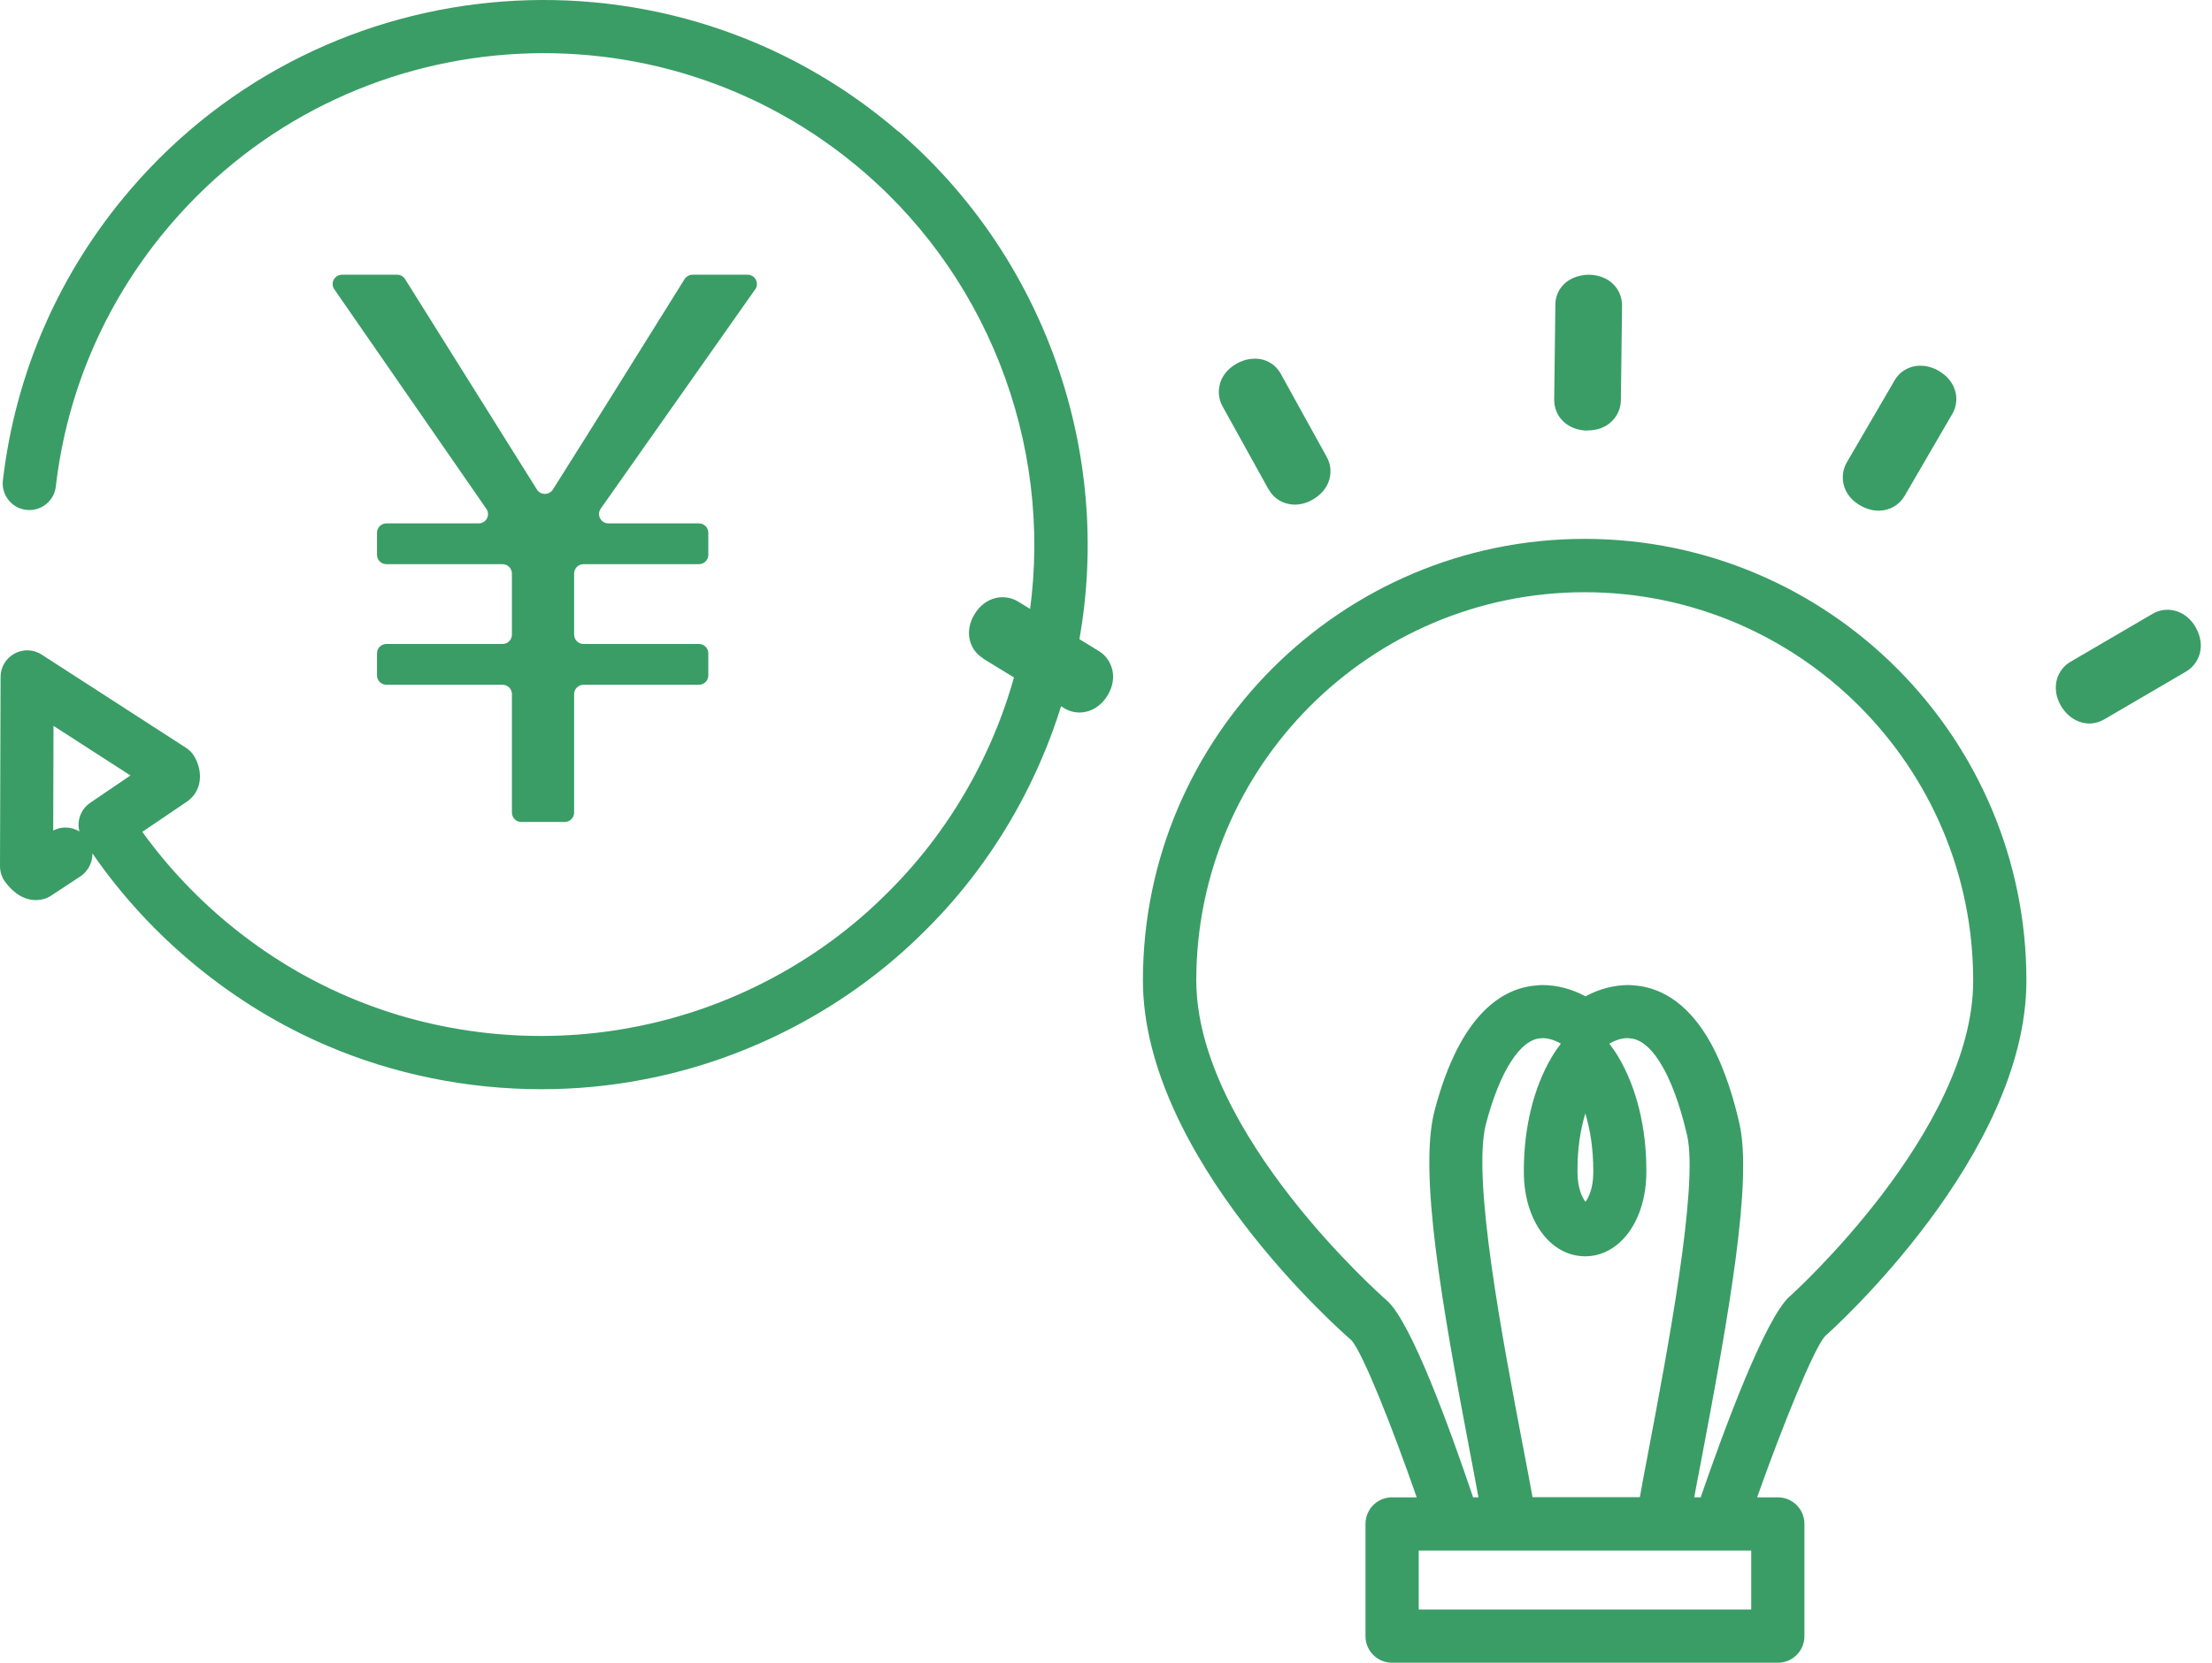 <svg width="133" height="100" viewBox="0 0 133 100" fill="none" xmlns="http://www.w3.org/2000/svg">
<path d="M59.11 39.609L63.989 42.591C64.267 42.765 64.588 42.852 64.91 42.852C65.049 42.852 65.189 42.835 65.328 42.8C65.841 42.678 66.284 42.33 66.588 41.835C66.971 41.209 66.962 40.661 66.884 40.304C66.78 39.835 66.493 39.417 66.084 39.165L61.206 36.174C60.449 35.713 59.284 35.826 58.606 36.922C58.293 37.426 58.188 37.983 58.31 38.496C58.423 38.956 58.702 39.348 59.11 39.591V39.609Z" fill="#3A9D66"/>
<path d="M76.284 29.435C76.51 29.852 76.893 30.148 77.345 30.278C77.51 30.322 77.675 30.348 77.849 30.348C78.206 30.348 78.571 30.252 78.901 30.061C79.423 29.774 79.788 29.339 79.927 28.843C80.058 28.383 80.006 27.904 79.78 27.496L77.006 22.478C76.675 21.878 76.04 21.53 75.353 21.574C74.936 21.591 74.588 21.739 74.371 21.861C73.727 22.217 73.467 22.696 73.362 23.044C73.223 23.504 73.267 24.009 73.501 24.426L76.275 29.435H76.284Z" fill="#3A9D66"/>
<path d="M95.432 25.887C95.432 25.887 95.458 25.887 95.467 25.887C96.04 25.887 96.536 25.704 96.901 25.348C97.249 25.017 97.449 24.556 97.458 24.087L97.528 18.374C97.528 17.904 97.354 17.452 97.023 17.113C96.658 16.739 96.127 16.53 95.545 16.522C95.545 16.522 95.528 16.522 95.519 16.522C94.78 16.539 94.319 16.826 94.067 17.061C93.719 17.383 93.519 17.835 93.519 18.322L93.449 24.044C93.449 24.513 93.623 24.965 93.954 25.304C94.319 25.678 94.841 25.887 95.423 25.896L95.432 25.887Z" fill="#3A9D66"/>
<path d="M111.867 30.409C112.224 30.609 112.589 30.713 112.954 30.713C113.606 30.713 114.189 30.383 114.511 29.835L117.389 24.887C117.728 24.304 117.702 23.583 117.328 23.009C117.102 22.661 116.789 22.435 116.572 22.304C116.067 22.009 115.502 21.922 114.998 22.052C114.537 22.174 114.154 22.461 113.919 22.87L111.032 27.826C110.798 28.235 110.737 28.739 110.867 29.2C111.006 29.696 111.345 30.113 111.85 30.4L111.867 30.409Z" fill="#3A9D66"/>
<path d="M132.015 37.713C131.72 37.217 131.302 36.878 130.806 36.739C130.346 36.609 129.841 36.67 129.433 36.913L124.493 39.8C124.085 40.035 123.789 40.426 123.667 40.887C123.537 41.4 123.624 41.956 123.92 42.452C124.215 42.956 124.659 43.313 125.172 43.452C125.32 43.487 125.476 43.513 125.624 43.513C125.937 43.513 126.241 43.426 126.511 43.27L131.45 40.383C131.859 40.139 132.163 39.73 132.276 39.261C132.363 38.913 132.38 38.356 132.015 37.722V37.713Z" fill="#3A9D66"/>
<path d="M95.311 32.409C95.311 32.409 95.294 32.409 95.276 32.409C80.65 32.409 68.737 44.304 68.72 58.93C68.702 69.635 80.763 80.183 81.25 80.6C81.928 81.33 83.702 85.8 85.181 90.052H83.702C82.815 90.052 82.102 90.765 82.102 91.652V98.4C82.102 99.287 82.815 100 83.702 100H106.894C107.781 100 108.494 99.287 108.494 98.4V91.652C108.494 90.765 107.781 90.052 106.894 90.052H105.65C107.172 85.757 109.068 81.07 109.746 80.348C110.241 79.913 121.824 69.478 121.841 59C121.859 44.356 109.963 32.426 95.311 32.409ZM105.294 96.8H85.302V93.252H105.294V96.8ZM91.555 86.904C90.337 80.513 88.494 70.861 89.346 67.591C90.181 64.417 91.424 62.487 92.659 62.444C92.702 62.444 92.746 62.444 92.789 62.435C93.146 62.452 93.502 62.565 93.85 62.765C93.65 63.026 93.459 63.304 93.285 63.6C92.215 65.417 91.633 67.8 91.624 70.322C91.624 70.356 91.624 70.383 91.624 70.417V70.539C91.641 73.4 93.215 75.556 95.311 75.556C97.407 75.556 98.981 73.391 98.989 70.504V70.348C98.989 67.817 98.398 65.417 97.328 63.6C97.154 63.304 96.963 63.026 96.763 62.765C97.111 62.565 97.468 62.444 97.824 62.435C97.868 62.435 97.911 62.435 97.954 62.444C98.685 62.47 99.389 63.096 100.05 64.304C100.737 65.574 101.181 67.165 101.441 68.287C102.137 71.348 100.241 81.33 99.111 87.296C98.92 88.278 98.746 89.209 98.598 90.043H92.146C91.972 89.087 91.772 88.026 91.555 86.896V86.904ZM95.32 72.27C95.12 72.017 94.85 71.409 94.85 70.53C94.85 70.513 94.85 70.452 94.85 70.444C94.85 70.426 94.85 70.417 94.85 70.4V70.296C94.85 69.104 95.015 67.965 95.32 66.965C95.633 67.991 95.798 69.156 95.798 70.391V70.539C95.798 71.417 95.528 72.026 95.328 72.278L95.32 72.27ZM107.615 77.957C106.12 79.287 103.624 86.087 102.268 90.017C102.268 90.026 102.268 90.043 102.268 90.052H101.868C101.989 89.374 102.128 88.661 102.276 87.904C103.998 78.826 105.363 71.026 104.589 67.591C104.294 66.278 103.755 64.374 102.894 62.791C101.389 60.035 99.537 59.339 98.198 59.261C98.111 59.252 98.015 59.243 97.928 59.243C97.033 59.243 96.146 59.478 95.328 59.922C94.511 59.478 93.624 59.243 92.728 59.243C92.633 59.243 92.546 59.243 92.45 59.261C90.476 59.383 87.833 60.8 86.259 66.783C85.294 70.452 86.668 78.339 88.415 87.504C88.589 88.4 88.746 89.252 88.894 90.052H88.572C87.189 85.948 84.841 79.47 83.381 78.209C83.268 78.113 71.92 68.174 71.928 58.939C71.946 46.07 82.415 35.617 95.285 35.617H95.311C108.189 35.635 118.65 46.122 118.641 59C118.633 68.035 107.728 77.861 107.624 77.957H107.615Z" fill="#3A9D66"/>
<path d="M45.407 17.409C45.667 17.035 45.407 16.522 44.946 16.522H41.641C41.45 16.522 41.267 16.626 41.163 16.783C38.52 21 35.919 25.217 33.241 29.444C33.015 29.791 32.502 29.791 32.285 29.444L24.354 16.783C24.25 16.617 24.067 16.522 23.876 16.522H20.563C20.111 16.522 19.841 17.035 20.102 17.4L29.241 30.6C29.502 30.974 29.233 31.478 28.78 31.478H23.233C22.919 31.478 22.667 31.73 22.667 32.044V33.365C22.667 33.678 22.919 33.93 23.233 33.93H30.215C30.528 33.93 30.78 34.183 30.78 34.496V38.165C30.78 38.478 30.528 38.73 30.215 38.73H23.233C22.919 38.73 22.667 38.983 22.667 39.296V40.617C22.667 40.93 22.919 41.183 23.233 41.183H30.215C30.528 41.183 30.78 41.435 30.78 41.748V48.87C30.78 49.183 31.033 49.435 31.346 49.435H33.954C34.267 49.435 34.52 49.183 34.52 48.87V41.748C34.52 41.435 34.772 41.183 35.085 41.183H42.024C42.337 41.183 42.589 40.93 42.589 40.617V39.296C42.589 38.983 42.337 38.73 42.024 38.73H35.085C34.772 38.73 34.52 38.478 34.52 38.165V34.496C34.52 34.183 34.772 33.93 35.085 33.93H42.024C42.337 33.93 42.589 33.678 42.589 33.365V32.044C42.589 31.73 42.337 31.478 42.024 31.478H36.58C36.128 31.478 35.859 30.965 36.12 30.591L45.415 17.391L45.407 17.409Z" fill="#3A9D66"/>
<path d="M54 7.899C40.322 -3.867 19.617 -2.31 7.861 11.377C3.583 16.351 0.93 22.403 0.174 28.89C0.07 29.768 0.704 30.568 1.583 30.664C2.461 30.768 3.261 30.133 3.357 29.255C4.035 23.403 6.435 17.942 10.296 13.455C20.904 1.116 39.583 -0.293 51.922 10.325C59.765 17.064 63.522 27.568 61.765 37.76L61.626 38.073C61.574 38.186 61.539 38.307 61.513 38.429C60.409 44.168 57.522 49.586 53.365 53.69C49.261 57.82 43.835 60.69 38.078 61.777C32.33 62.89 26.217 62.229 20.878 59.925C16 57.838 11.678 54.359 8.557 50.029L11.252 48.203C12.078 47.629 12.261 46.533 11.704 45.525C11.574 45.299 11.4 45.107 11.174 44.968L2.504 39.368C2.009 39.047 1.383 39.029 0.87 39.307C0.357 39.586 0.035 40.125 0.035 40.707L0 52.09C0 52.438 0.113 52.777 0.322 53.055C1.391 54.481 2.609 54.203 3.104 53.846L4.835 52.707C5.313 52.386 5.565 51.855 5.557 51.325C9.043 56.386 14.009 60.464 19.626 62.873C23.67 64.612 28.113 65.507 32.548 65.507C34.609 65.507 36.67 65.316 38.687 64.925C45.061 63.716 51.078 60.533 55.635 55.959C60.191 51.455 63.374 45.516 64.626 39.22L64.774 38.899C64.826 38.777 64.87 38.655 64.887 38.525C66.93 27.16 62.765 15.42 54.017 7.899H54ZM5.426 48.281C4.852 48.673 4.609 49.368 4.774 50.003C4.522 49.855 4.235 49.768 3.939 49.768C3.687 49.768 3.435 49.829 3.2 49.951L3.217 43.655L7.843 46.638L5.426 48.281Z" fill="#3A9D66"/>
</svg>
